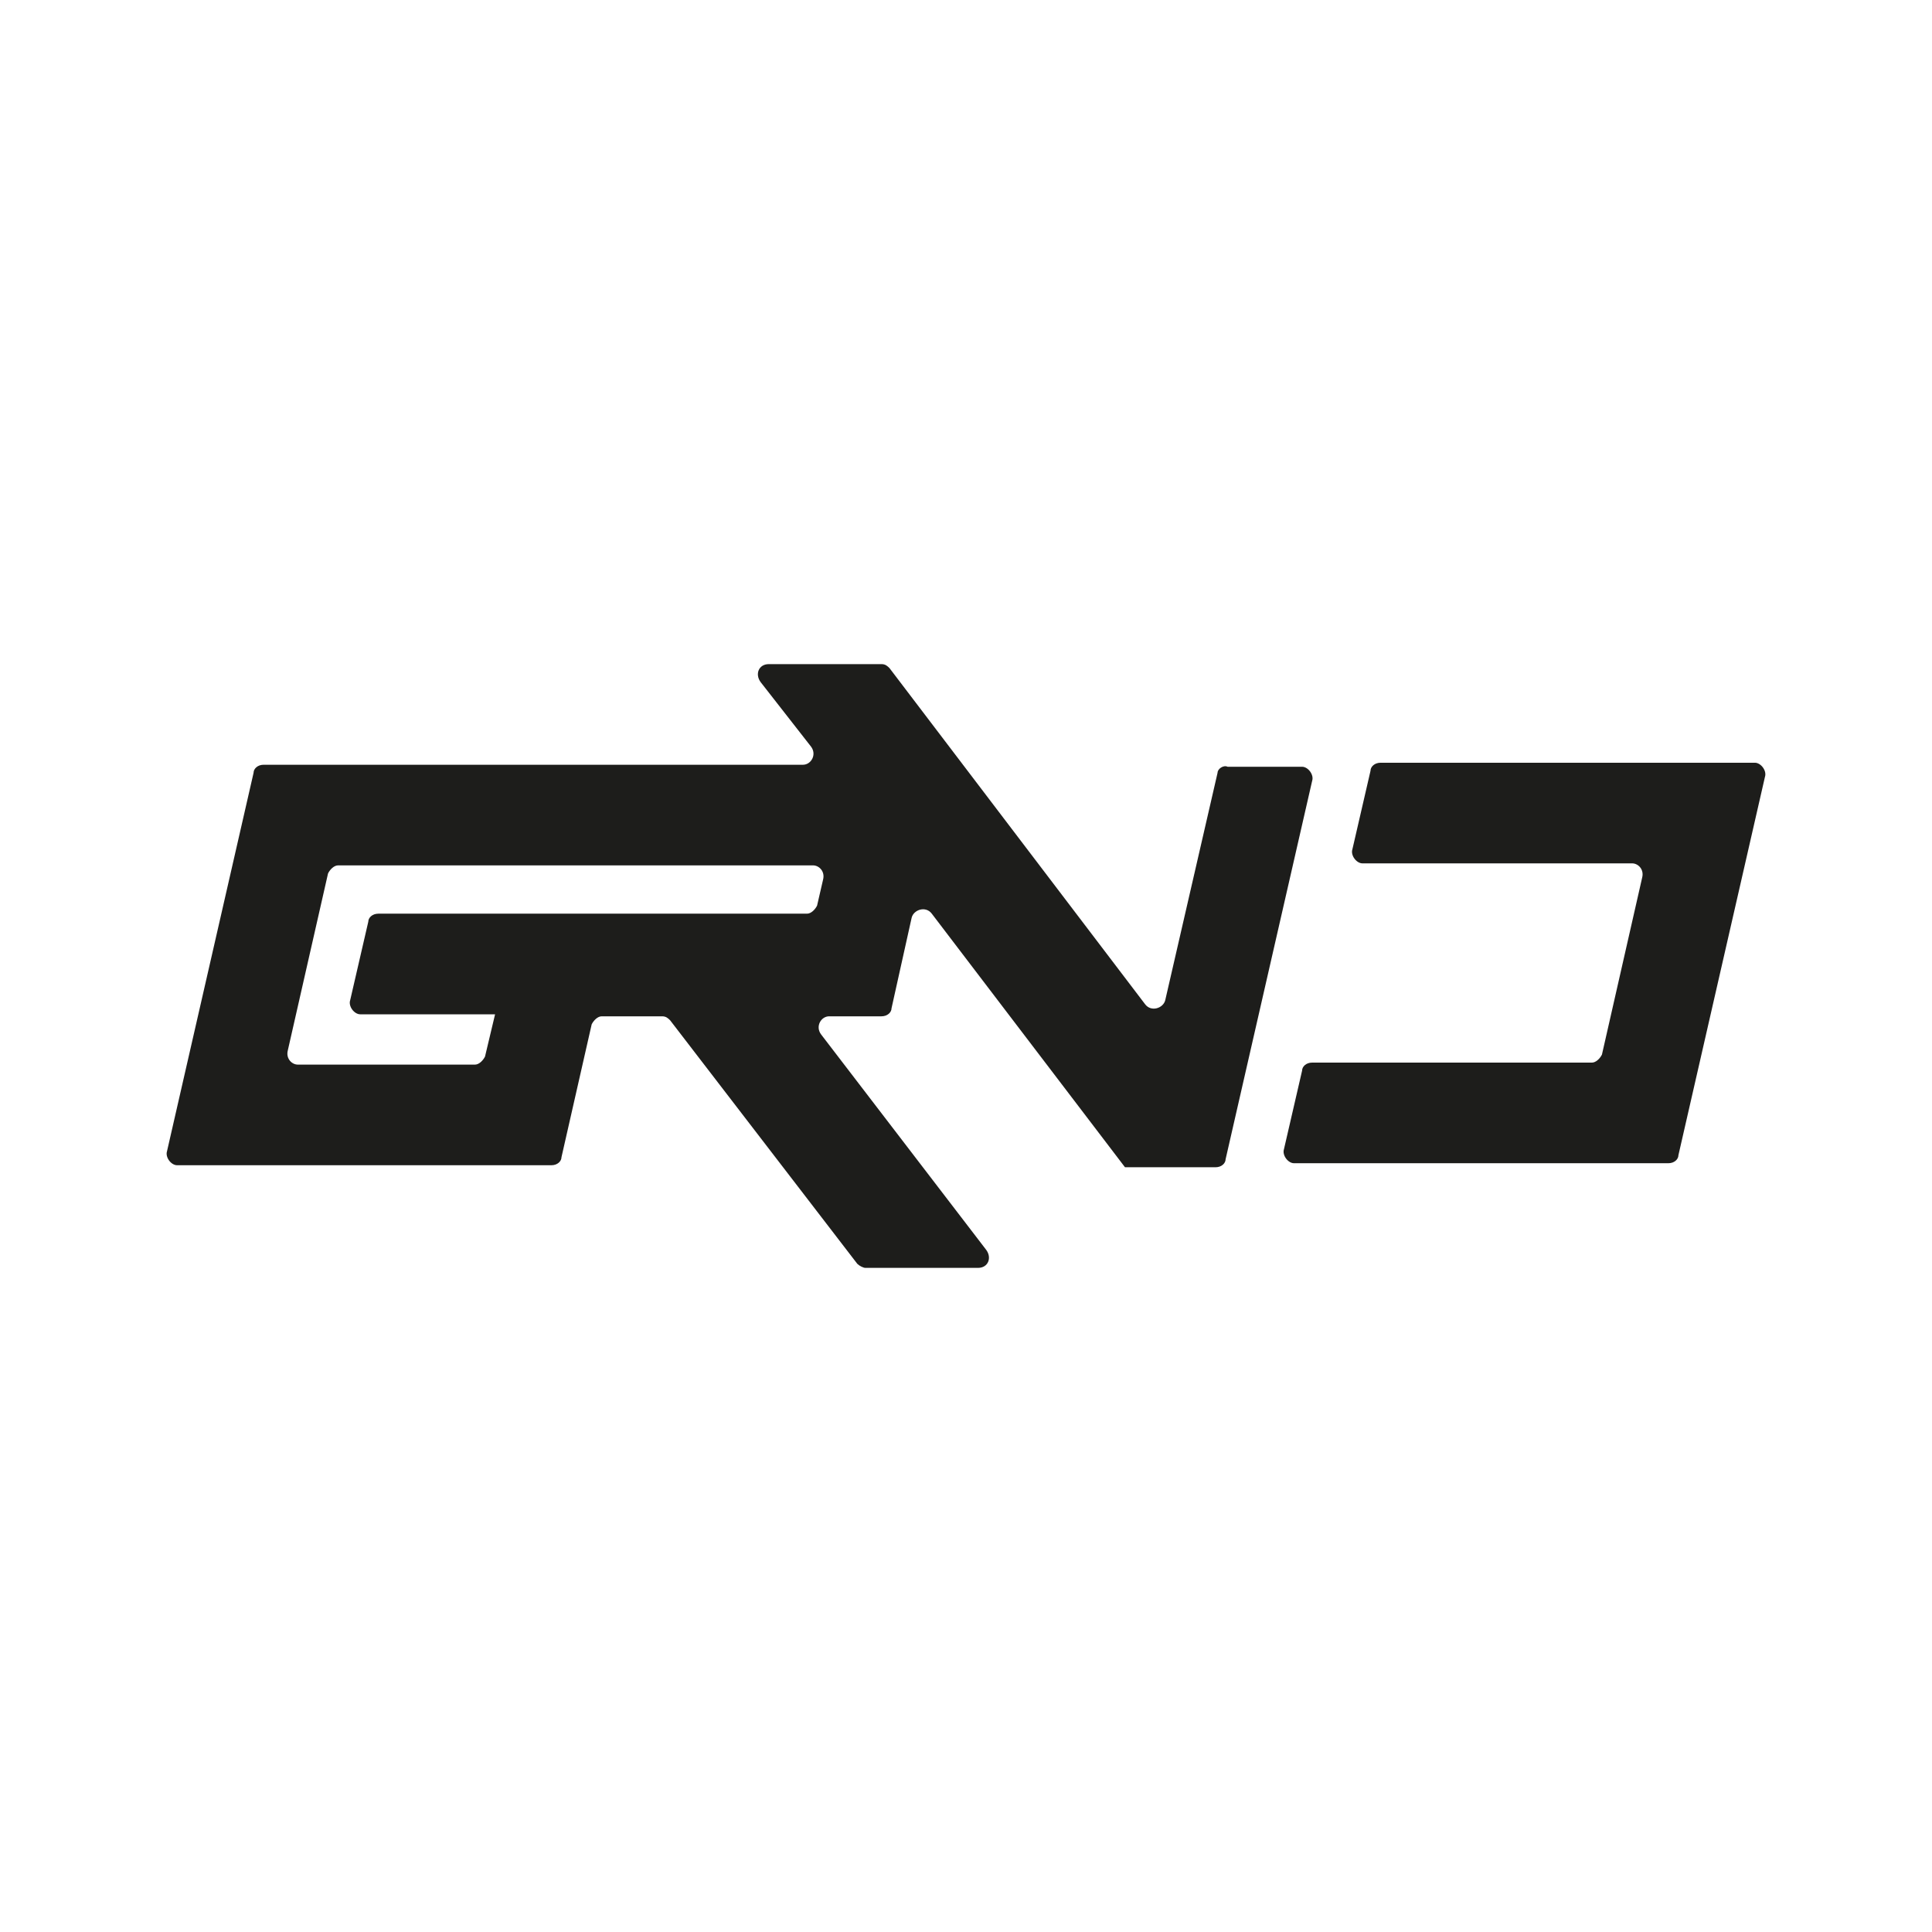 <?xml version="1.0" encoding="utf-8"?>
<!-- Generator: Adobe Illustrator 26.4.1, SVG Export Plug-In . SVG Version: 6.00 Build 0)  -->
<svg version="1.2" baseProfile="tiny-ps" id="Layer_1" xmlns="http://www.w3.org/2000/svg" xmlns:xlink="http://www.w3.org/1999/xlink"
	 viewBox="0 0 96 96" xml:space="preserve">
	 <title>GRAND GAMES AV</title>
<rect fill="#FFFFFF" width="96" height="96"/>
<path fill="#1D1D1B" d="M60.5,38.4l-2.6,11.3c-0.1,0.4-0.7,0.6-1,0.2L44.2,33.2C44.1,33.1,44,33,43.8,33h-5.6
	c-0.5,0-0.7,0.5-0.4,0.9l2.5,3.2c0.3,0.4,0,0.9-0.4,0.9H13.1c-0.3,0-0.5,0.2-0.5,0.4L8.3,57.2c-0.1,0.3,0.2,0.7,0.5,0.7h18.6
	c0.3,0,0.5-0.2,0.5-0.4l1.5-6.6c0.1-0.2,0.3-0.4,0.5-0.4h3c0.2,0,0.3,0.1,0.4,0.2l9.3,12.1c0.1,0.1,0.3,0.2,0.4,0.2h5.6
	c0.5,0,0.7-0.5,0.4-0.9l-8.2-10.7c-0.3-0.4,0-0.9,0.4-0.9h2.6c0.3,0,0.5-0.2,0.5-0.4l1-4.5c0.1-0.4,0.7-0.6,1-0.2L55.9,58l0,0h4.5
	c0.3,0,0.5-0.2,0.5-0.4l4.3-18.8c0.1-0.3-0.2-0.7-0.5-0.7H61C60.8,38,60.5,38.2,60.5,38.4L60.5,38.4z M30.7,45.4H18.8
	c-0.3,0-0.5,0.2-0.5,0.4l-0.9,3.9c-0.1,0.3,0.2,0.7,0.5,0.7h6.7l-0.5,2.1c-0.1,0.2-0.3,0.4-0.5,0.4h-8.8c-0.3,0-0.6-0.3-0.5-0.7
	l2-8.8c0.1-0.2,0.3-0.4,0.5-0.4h23.6c0.3,0,0.6,0.3,0.5,0.7L40.6,45c-0.1,0.2-0.3,0.4-0.5,0.4H30.7L30.7,45.4z"/>
<path fill="#1D1D1B" d="M87.7,38.6c0.1-0.3-0.2-0.7-0.5-0.7H68.6c-0.3,0-0.5,0.2-0.5,0.4l-0.9,3.9c-0.1,0.3,0.2,0.7,0.5,0.7h13.4
	c0.3,0,0.6,0.3,0.5,0.7l-2,8.8c-0.1,0.2-0.3,0.4-0.5,0.4H65.2c-0.3,0-0.5,0.2-0.5,0.4l-0.9,3.9c-0.1,0.3,0.2,0.7,0.5,0.7h18.6
	c0.3,0,0.5-0.2,0.5-0.4L87.7,38.6L87.7,38.6z"/>
</svg>
